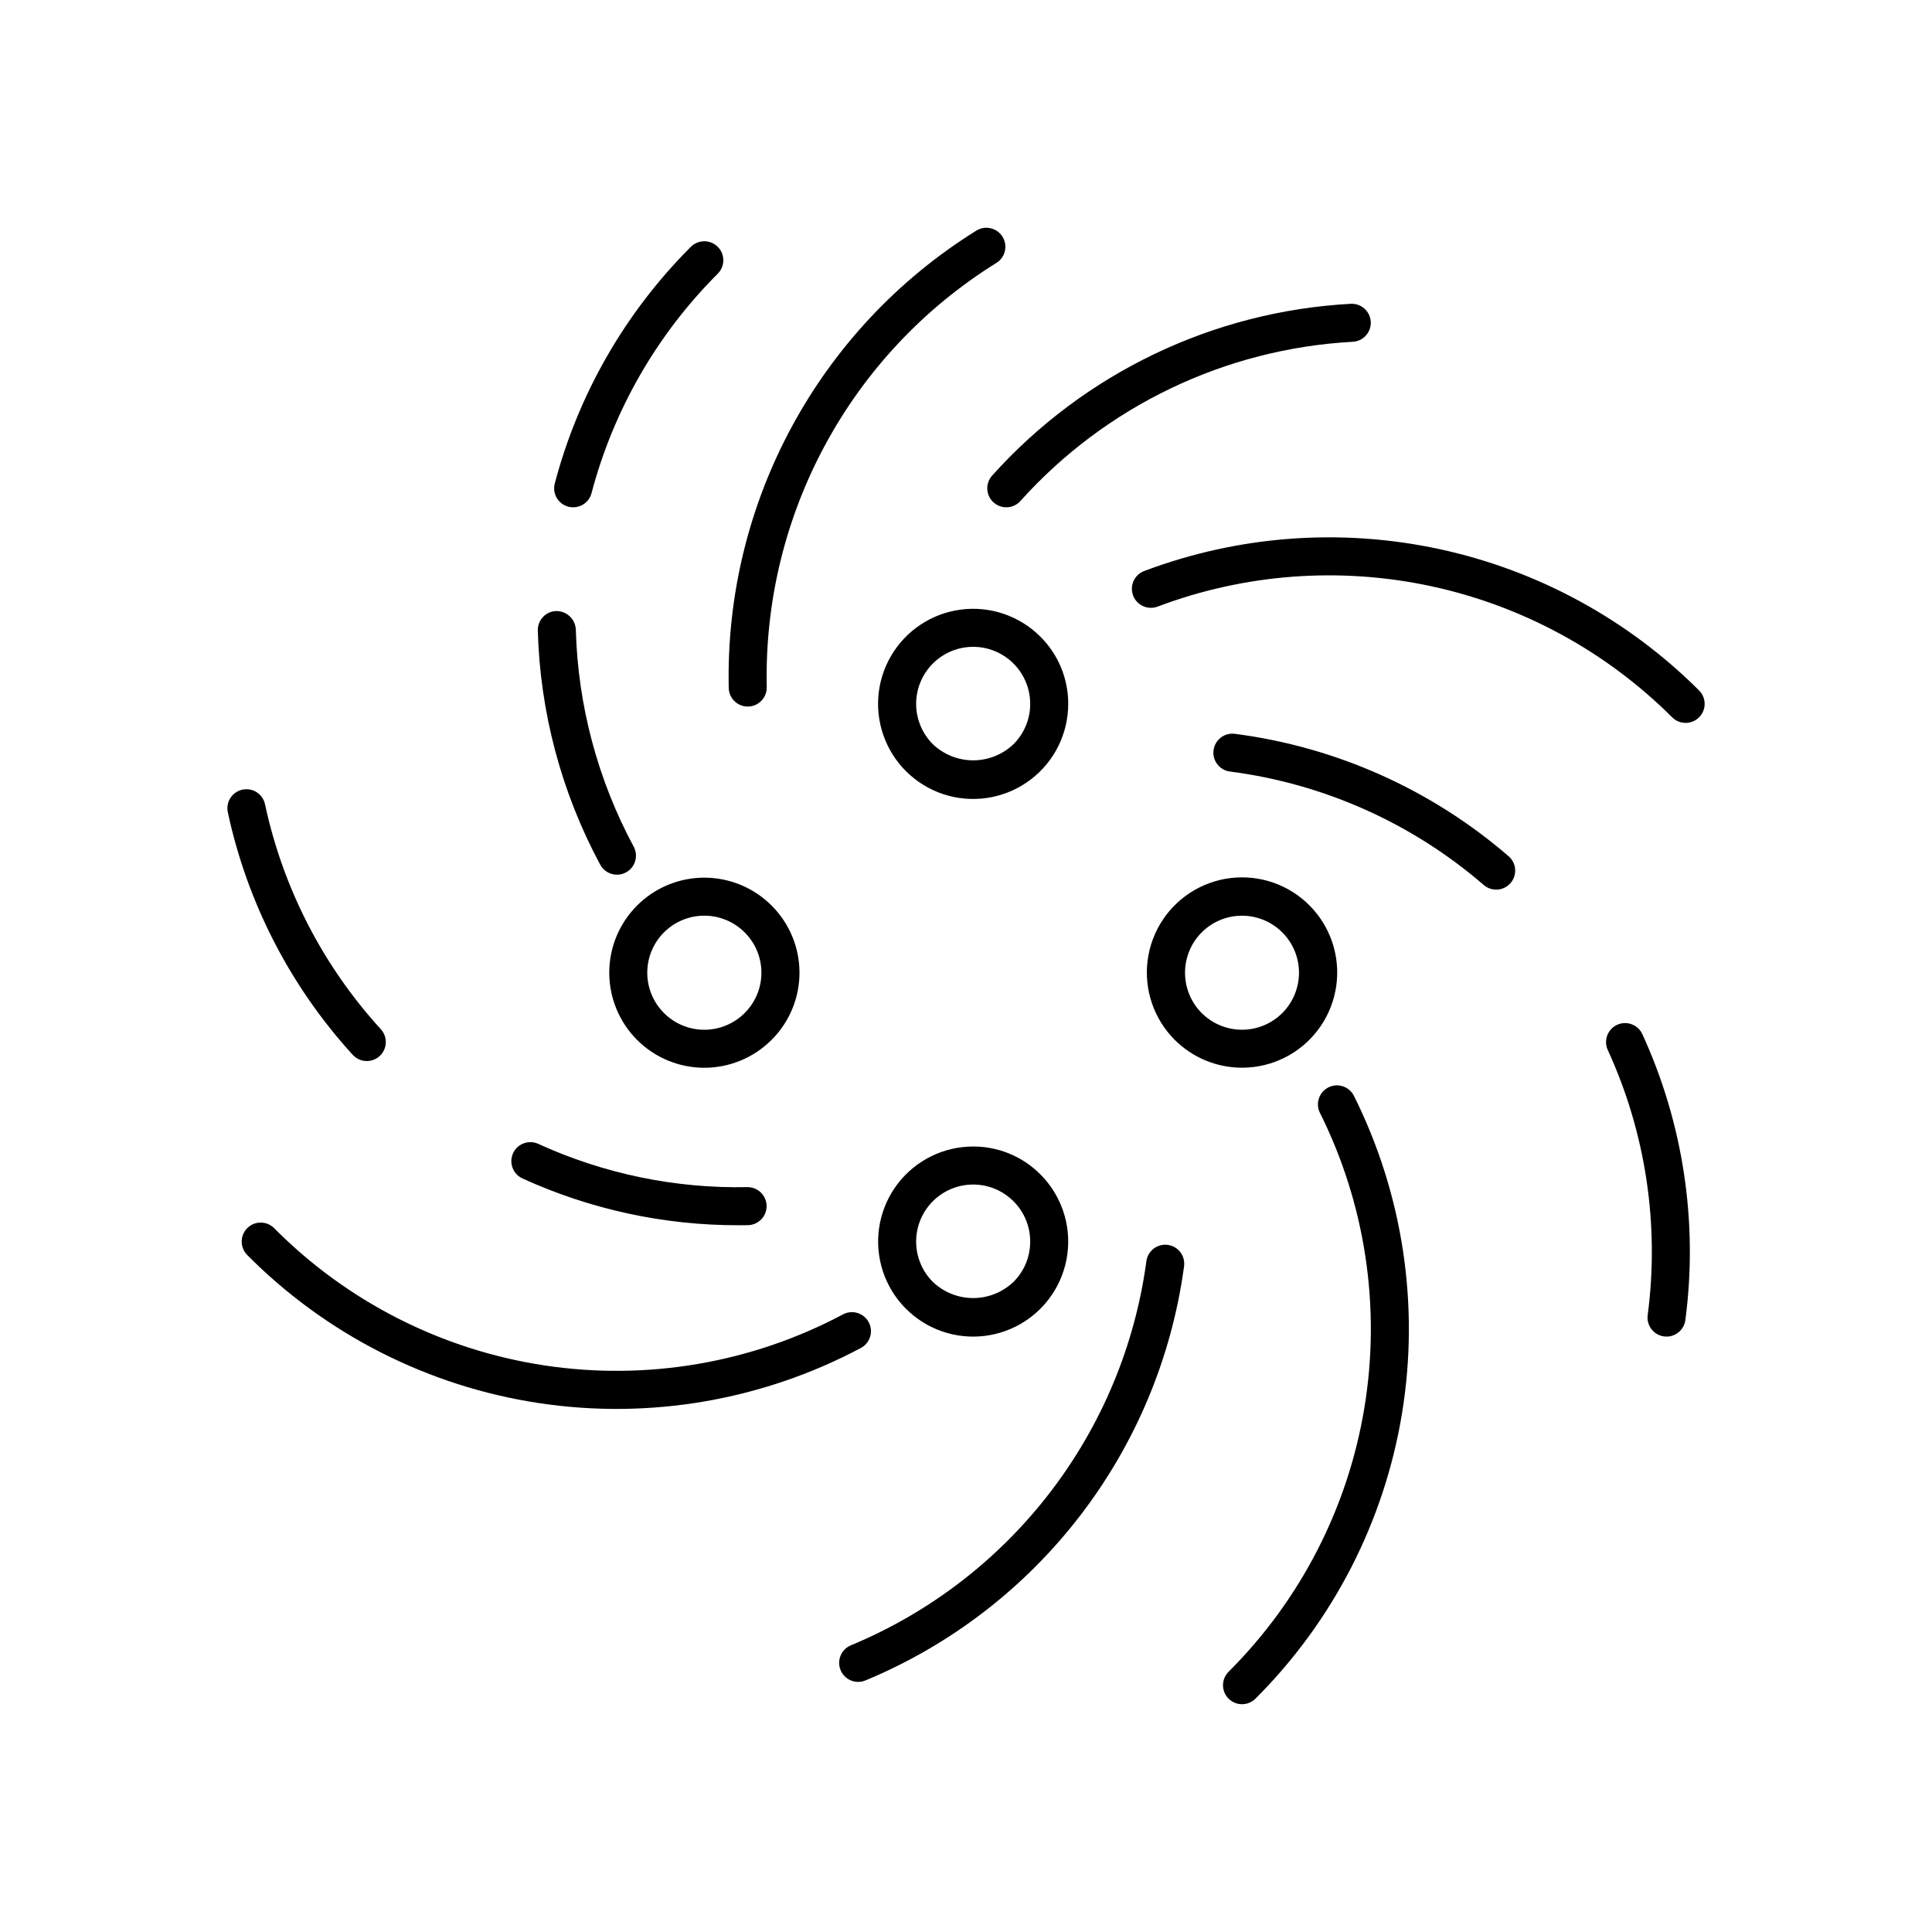 <?xml version="1.0" encoding="UTF-8"?>
<!-- Uploaded to: SVG Repo, www.svgrepo.com, Generator: SVG Repo Mixer Tools -->
<svg fill="#000000" width="800px" height="800px" version="1.1" viewBox="144 144 512 512" xmlns="http://www.w3.org/2000/svg">
 <path d="m594.27 334.1c-0.945 0.945-2.227 1.477-3.562 1.477s-2.617-0.531-3.562-1.477c-17.508-17.477-39.68-29.539-63.863-34.746-24.184-5.203-49.352-3.332-72.5 5.398-2.602 0.984-5.512-0.324-6.496-2.926-0.988-2.602 0.324-5.512 2.926-6.496 24.961-9.414 52.105-11.438 78.188-5.824 26.078 5.613 49.992 18.621 68.871 37.469 0.945 0.945 1.477 2.227 1.477 3.562 0 1.336-0.531 2.617-1.477 3.562zm-98.215 98.062c-1.195 0.598-2.106 1.645-2.527 2.91-0.426 1.27-0.328 2.652 0.27 3.848 12.023 24.105 16.156 51.383 11.809 77.965-4.344 26.586-16.945 51.129-36.02 70.148-1.969 1.969-1.969 5.16 0 7.125 1.969 1.969 5.156 1.969 7.125 0 20.566-20.516 34.156-46.984 38.844-75.652 4.684-28.672 0.227-58.086-12.742-84.082-1.242-2.488-4.266-3.5-6.758-2.262zm-42.586 41.746c-1.324-0.18-2.668 0.176-3.731 0.988-1.062 0.809-1.758 2.012-1.934 3.336-6.144 45.441-35.957 84.195-78.301 101.79-2.574 1.062-3.797 4.008-2.734 6.582 1.062 2.57 4.008 3.793 6.582 2.731 45.664-18.973 77.812-60.766 84.441-109.77 0.367-2.758-1.566-5.293-4.324-5.66zm119.09-58.324c-2.531 1.16-3.641 4.152-2.481 6.684 10.07 21.953 13.734 46.305 10.574 70.25-0.176 1.324 0.184 2.664 0.996 3.723 0.812 1.062 2.016 1.754 3.34 1.926 0.219 0.027 0.441 0.043 0.66 0.043 2.527 0 4.664-1.879 4.988-4.383 3.414-25.824-0.539-52.09-11.398-75.766-1.164-2.527-4.152-3.633-6.68-2.477zm-101.31-77.113c-2.758-0.359-5.285 1.586-5.648 4.344-0.359 2.758 1.582 5.285 4.336 5.648 24.891 3.215 48.285 13.672 67.277 30.074 2.106 1.816 5.289 1.586 7.106-0.523 1.816-2.106 1.586-5.285-0.523-7.102-20.48-17.691-45.707-28.973-72.547-32.441zm-97.02 155.95c-0.621-1.18-1.691-2.066-2.965-2.461-1.277-0.395-2.66-0.266-3.84 0.359-24.25 12.898-52.012 17.641-79.168 13.523s-52.266-16.871-71.605-36.371c-1.969-1.969-5.156-1.969-7.125 0-1.965 1.965-1.965 5.156 0 7.125 20.859 21.031 47.938 34.789 77.223 39.227 29.289 4.438 59.227-0.68 85.379-14.594 1.184-0.625 2.066-1.691 2.461-2.969 0.395-1.277 0.266-2.656-0.359-3.84zm-133.02-69.23c1.996 0 3.805-1.18 4.609-3.004 0.809-1.828 0.457-3.957-0.887-5.43-15.348-16.801-25.945-37.387-30.703-59.641-0.59-2.711-3.262-4.43-5.973-3.852-2.715 0.574-4.449 3.238-3.887 5.953 5.137 24.004 16.57 46.207 33.121 64.332 0.953 1.047 2.305 1.641 3.719 1.641zm38.754 24.438h0.004c-1.152 2.535-0.035 5.519 2.5 6.676 17.992 8.211 37.543 12.438 57.32 12.395 0.801 0 1.609-0.008 2.414-0.02h0.004c2.766-0.047 4.977-2.312 4.953-5.078-0.023-2.769-2.273-4.996-5.039-5h-0.082c-19.094 0.391-38.031-3.531-55.398-11.469-2.535-1.152-5.519-0.035-6.672 2.496zm14.648-171.35c2.691 0.703 5.445-0.906 6.152-3.594 5.805-22.004 17.348-42.07 33.449-58.152 1.969-1.965 1.969-5.156 0-7.125-1.965-1.965-5.156-1.965-7.125 0-17.363 17.344-29.812 38.984-36.066 62.719-0.34 1.289-0.152 2.664 0.52 3.82 0.676 1.152 1.777 1.992 3.07 2.332zm-8.09 32.824h0.004c0.594 21.676 6.25 42.914 16.52 62.012 0.629 1.188 1.707 2.078 2.992 2.469 1.285 0.391 2.676 0.25 3.856-0.387 1.184-0.641 2.062-1.727 2.441-3.016 0.379-1.289 0.227-2.676-0.422-3.852-9.52-17.711-14.766-37.402-15.312-57.5-0.133-2.754-2.414-4.914-5.172-4.898-1.336 0.035-2.602 0.598-3.523 1.566-0.918 0.973-1.414 2.266-1.379 3.606zm121.53-97.422c2.363-1.465 3.094-4.566 1.629-6.934-1.461-2.367-4.566-3.094-6.934-1.633-41.758 25.969-66.707 72.055-65.621 121.21 0.066 2.734 2.301 4.918 5.035 4.918h0.125c2.781-0.07 4.981-2.379 4.914-5.156-1.008-45.59 22.129-88.328 60.852-112.41zm99.215 15.578c-0.16-2.773-2.535-4.894-5.312-4.746-36.449 1.98-70.625 18.352-95.016 45.512-0.895 0.992-1.363 2.301-1.293 3.637 0.066 1.336 0.664 2.586 1.656 3.484 0.992 0.895 2.297 1.359 3.633 1.289 1.336-0.066 2.59-0.664 3.484-1.66 22.613-25.188 54.305-40.363 88.105-42.199 2.777-0.16 4.902-2.539 4.742-5.316zm-80.176 101.27c0.004 7.832-3.637 15.223-9.852 19.992-6.215 4.773-14.293 6.379-21.863 4.356-7.566-2.027-13.762-7.457-16.758-14.695-3-7.238-2.461-15.457 1.453-22.242 3.918-6.785 10.766-11.363 18.535-12.387 7.766-1.02 15.566 1.625 21.105 7.168 4.738 4.711 7.398 11.125 7.379 17.809zm-10.078 0h0.004c0-5.047-2.519-9.762-6.719-12.566-4.195-2.805-9.516-3.328-14.18-1.398-4.664 1.934-8.055 6.066-9.039 11.02-0.984 4.949 0.566 10.066 4.137 13.633 2.879 2.75 6.707 4.281 10.688 4.281 3.977 0 7.805-1.531 10.684-4.281 2.844-2.828 4.438-6.676 4.43-10.688zm38.32 89.062h0.004c-5.551-5.539-8.211-13.348-7.195-21.125 1.016-7.777 5.59-14.641 12.379-18.566 6.789-3.926 15.02-4.473 22.27-1.477 7.246 3 12.688 9.199 14.723 16.773 2.031 7.574 0.426 15.664-4.348 21.891-4.777 6.223-12.172 9.871-20.016 9.867-6.68 0-13.086-2.648-17.812-7.363zm7.125-7.125h0.004c2.836 2.832 6.676 4.422 10.684 4.422 4.004 0 7.848-1.594 10.68-4.426 2.832-2.836 4.422-6.676 4.422-10.684 0-4.004-1.59-7.848-4.422-10.68-2.832-2.836-6.676-4.426-10.68-4.43-4.008 0-7.848 1.59-10.684 4.422-2.828 2.84-4.414 6.68-4.414 10.688 0 4.008 1.586 7.852 4.414 10.688zm-42.75 42.75h0.004c5.535 5.539 8.184 13.336 7.16 21.098-1.02 7.766-5.594 14.609-12.379 18.527-6.781 3.914-14.996 4.453-22.23 1.457-7.234-3-12.664-9.188-14.691-16.754-2.023-7.562-0.418-15.637 4.348-21.852 4.766-6.211 12.152-9.855 19.984-9.855 6.684-0.016 13.094 2.641 17.809 7.379zm-2.691 17.812c0-5.047-2.519-9.762-6.719-12.566-4.195-2.805-9.516-3.332-14.18-1.398-4.664 1.93-8.055 6.062-9.039 11.016-0.984 4.949 0.566 10.066 4.137 13.637 2.879 2.746 6.707 4.281 10.688 4.281 3.977 0 7.805-1.535 10.684-4.281 2.844-2.828 4.438-6.676 4.43-10.688zm-68.551-53.438c-4.727 4.723-11.133 7.379-17.812 7.379-6.68 0-13.09-2.652-17.812-7.379-4.727-4.723-7.379-11.133-7.379-17.812 0-6.68 2.652-13.086 7.379-17.812 4.723-4.723 11.133-7.379 17.812-7.379 6.68 0 13.086 2.656 17.812 7.379 4.742 4.715 7.41 11.125 7.41 17.812s-2.668 13.098-7.41 17.812zm-7.125-28.5c-2.836-2.836-6.68-4.426-10.688-4.426-4.008 0-7.856 1.59-10.688 4.426-2.836 2.836-4.43 6.68-4.43 10.688 0 4.008 1.594 7.856 4.43 10.688 2.832 2.836 6.68 4.43 10.688 4.43 4.008 0 7.852-1.594 10.688-4.43 2.848-2.828 4.445-6.676 4.445-10.688 0-4.012-1.598-7.859-4.445-10.688z"/>
</svg>